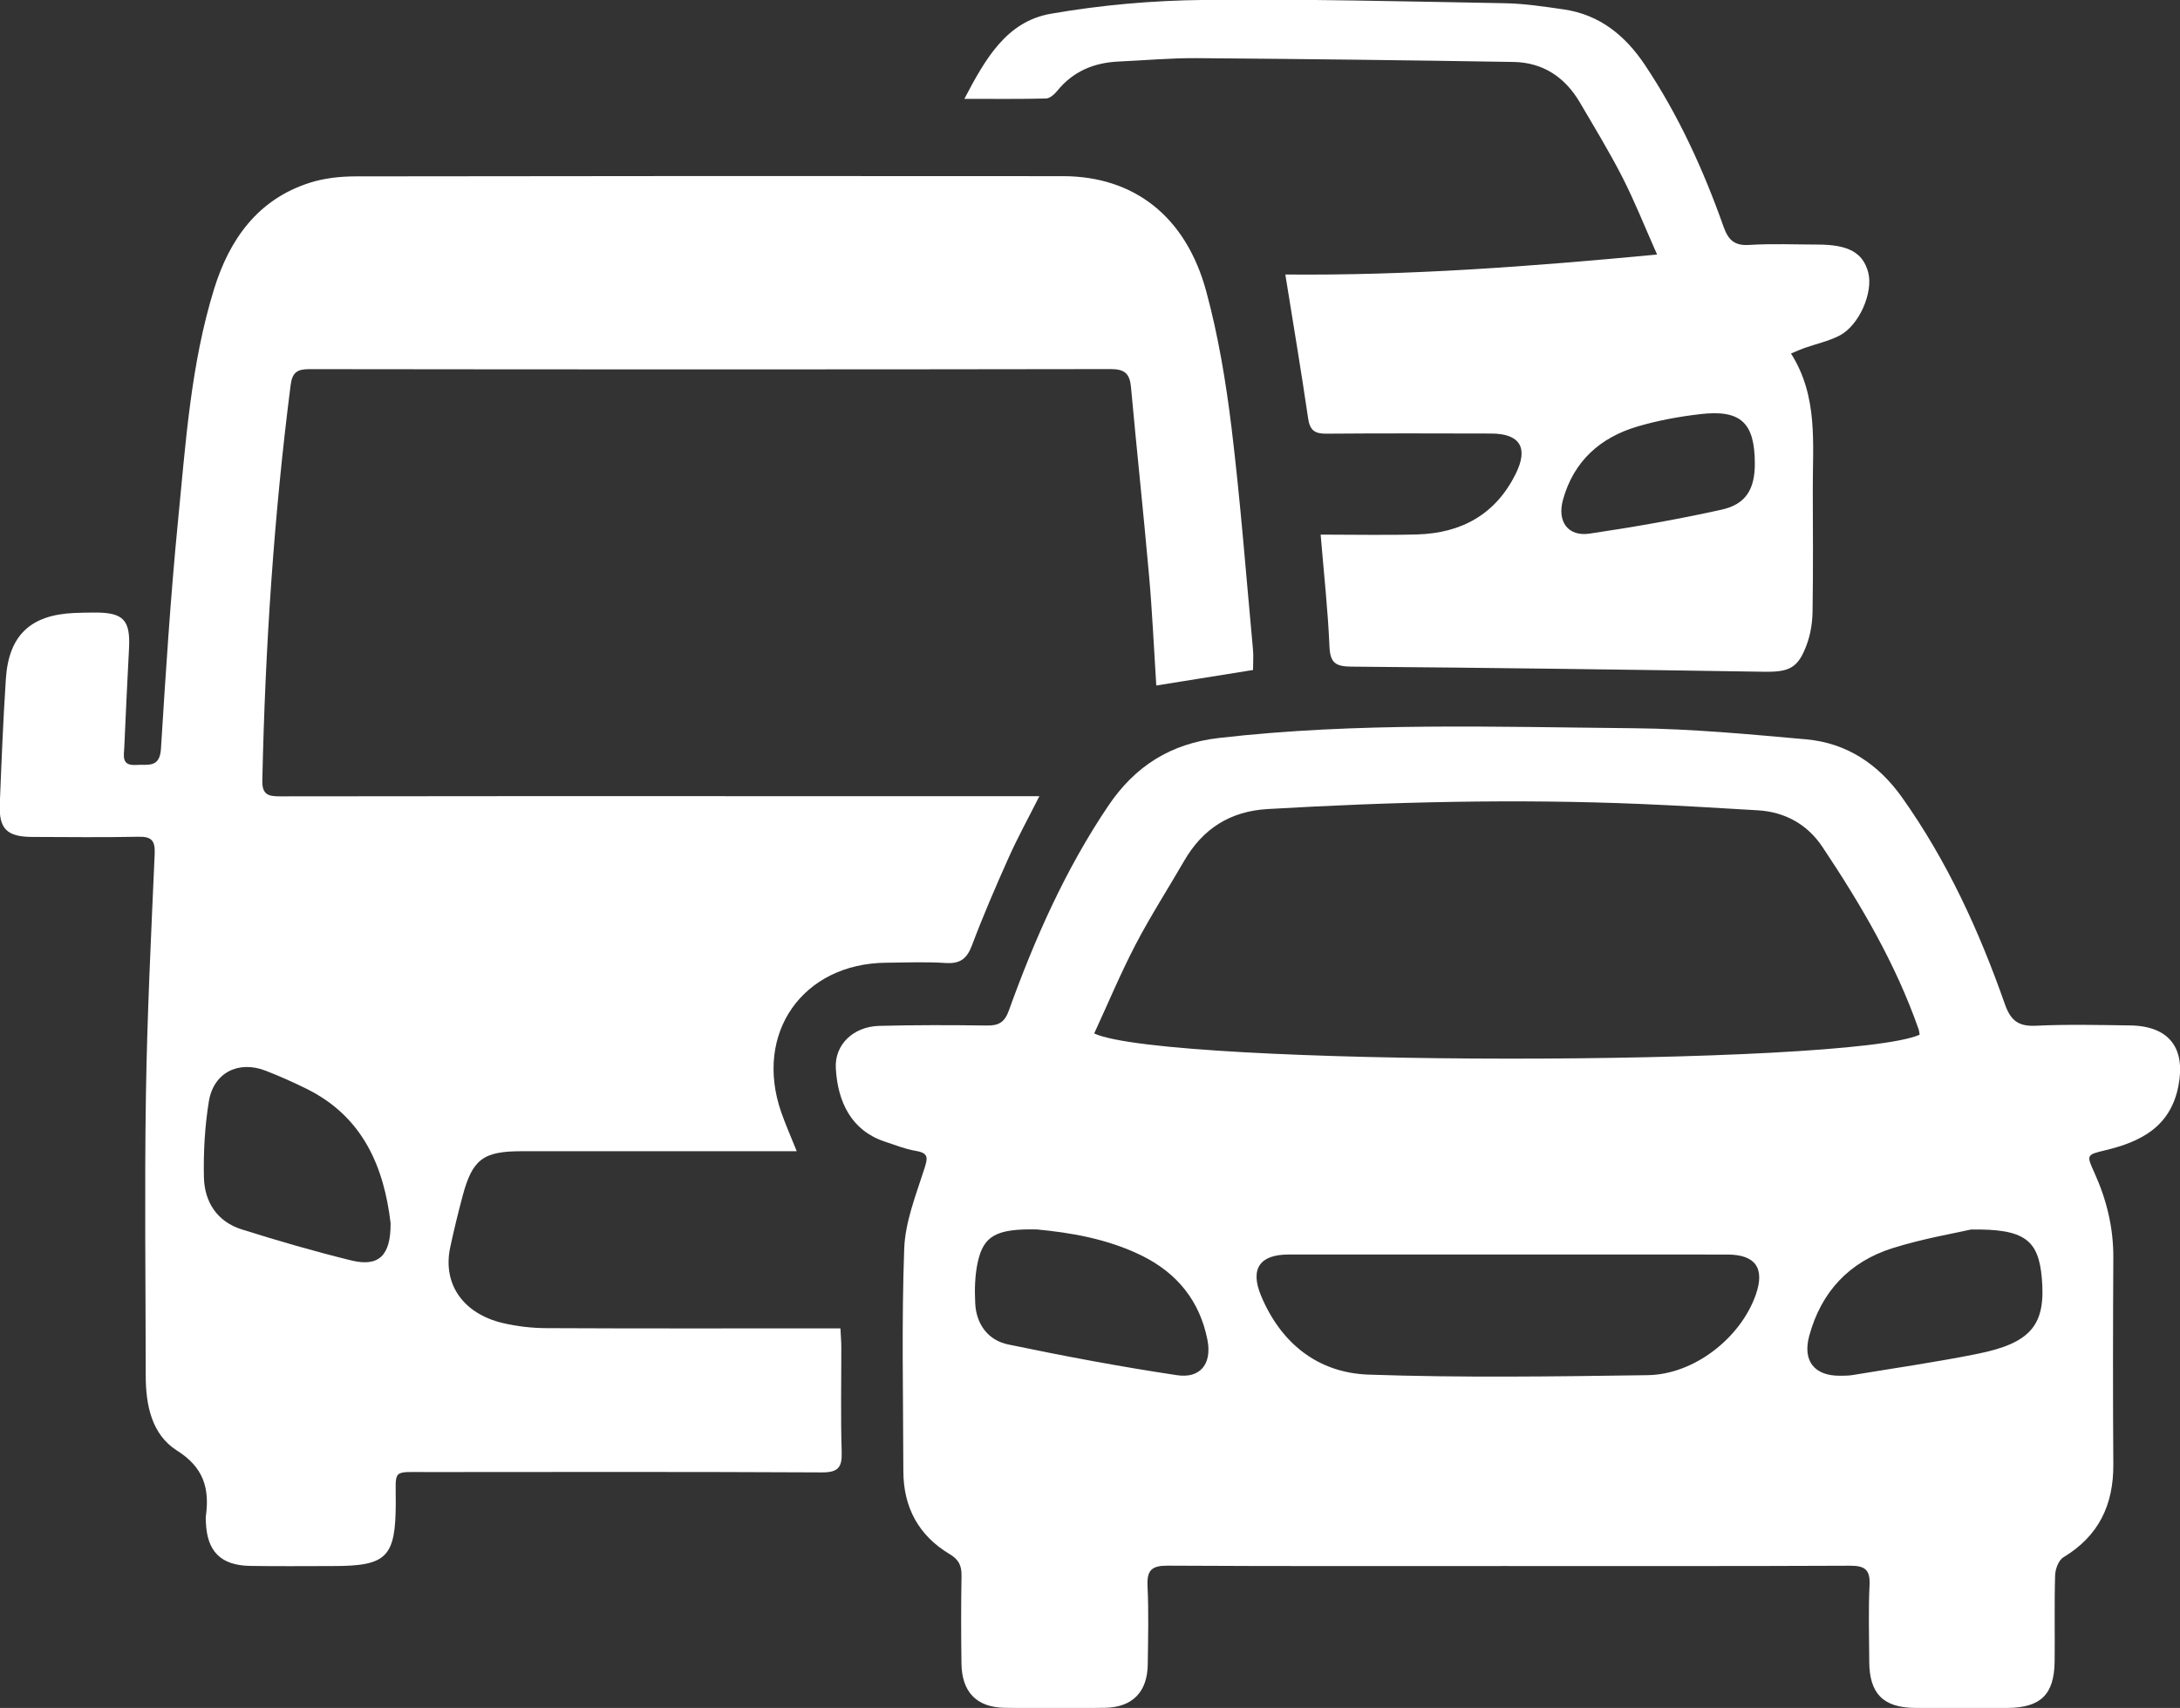 <?xml version="1.0" encoding="UTF-8" standalone="no"?> <svg xmlns:inkscape="http://www.inkscape.org/namespaces/inkscape" xmlns:sodipodi="http://sodipodi.sourceforge.net/DTD/sodipodi-0.dtd" xmlns="http://www.w3.org/2000/svg" xmlns:svg="http://www.w3.org/2000/svg" width="25.478mm" height="19.964mm" viewBox="0 0 25.478 19.964" version="1.1" id="svg1" inkscape:version="1.3 (0e150ed6c4, 2023-07-21)" sodipodi:docname="car-queue.svg"><rect x="0" y="0" width="25.478" height="19.964" fill="#333333" stroke="none"/><defs id="defs1"><clipPath id="clipPath911"><path d="M 0,8407.264 H 2500 V 0 H 0 Z" transform="translate(-1579.713,-3077.733)" id="path911"></path></clipPath><clipPath id="clipPath913"><path d="M 0,8407.264 H 2500 V 0 H 0 Z" transform="translate(-1572.556,-3103.114)" id="path913"></path></clipPath><clipPath id="clipPath909"><path d="M 0,8407.264 H 2500 V 0 H 0 Z" transform="translate(-1527.36,-3077.949)" id="path909"></path></clipPath></defs><g inkscape:label="Layer 1" inkscape:groupmode="layer" id="layer1" transform="translate(-92.34,-138.642)"><path id="path908" d="M 0,0 C -0.22,1.848 -0.907,3.531 -2.812,4.46 -3.245,4.672 -3.687,4.87 -4.136,5.044 -5.031,5.393 -5.859,4.984 -6.016,4.035 -6.151,3.208 -6.199,2.357 -6.181,1.519 -6.163,0.698 -5.744,0.047 -4.929,-0.21 -3.731,-0.588 -2.522,-0.939 -1.302,-1.238 -0.391,-1.461 0.009,-1.079 0,0 M 21.48,14.135 C 21.107,13.395 20.76,12.764 20.467,12.11 20.037,11.149 19.619,10.181 19.248,9.196 19.081,8.751 18.855,8.579 18.377,8.611 17.722,8.654 17.062,8.626 16.405,8.62 13.639,8.594 12.019,6.28 12.936,3.661 13.077,3.258 13.251,2.866 13.446,2.379 H 12.788 C 9.967,2.379 7.147,2.381 4.326,2.378 3.063,2.377 2.708,2.108 2.385,0.899 2.234,0.332 2.094,-0.239 1.972,-0.813 c -0.254,-1.202 0.425,-2.189 1.749,-2.5 0.466,-0.109 0.956,-0.165 1.435,-0.167 3.029,-0.015 6.057,-0.008 9.085,-0.008 h 0.652 c 0.012,-0.246 0.029,-0.431 0.029,-0.617 0.002,-1.159 -0.024,-2.319 0.013,-3.477 0.016,-0.516 -0.122,-0.677 -0.659,-0.675 -4.361,0.022 -8.722,0.015 -13.082,0.011 -1.167,0 -1.019,0.11 -1.023,-1.028 -0.007,-1.792 -0.292,-2.084 -2.078,-2.084 -0.917,0 -1.834,-0.011 -2.751,0.005 -0.965,0.018 -1.42,0.481 -1.457,1.442 -0.003,0.069 -0.01,0.139 -10e-4,0.207 0.126,0.916 -0.074,1.613 -0.951,2.166 -0.844,0.533 -1.039,1.507 -1.04,2.48 -0.003,3.097 -0.042,6.194 0.006,9.289 0.041,2.663 0.173,5.324 0.29,7.985 0.019,0.431 -0.086,0.584 -0.529,0.575 -1.176,-0.023 -2.353,-0.011 -3.53,-0.006 -0.833,0.004 -1.101,0.268 -1.069,1.086 0.055,1.383 0.111,2.766 0.201,4.146 0.094,1.44 0.813,2.118 2.251,2.183 0.224,0.01 0.449,0.014 0.674,0.015 0.968,0.007 1.203,-0.243 1.152,-1.195 -0.058,-1.088 -0.107,-2.176 -0.156,-3.265 -0.013,-0.287 -0.102,-0.619 0.392,-0.586 0.382,0.025 0.781,-0.113 0.822,0.534 0.157,2.52 0.318,5.041 0.565,7.552 0.254,2.578 0.423,5.179 1.193,7.671 0.504,1.631 1.437,2.966 3.161,3.518 0.485,0.156 1.021,0.214 1.533,0.214 7.804,0.013 15.609,0.014 23.413,0.007 2.346,-0.003 4.065,-1.327 4.74,-3.806 0.401,-1.477 0.654,-3.006 0.84,-4.528 0.296,-2.436 0.482,-4.886 0.709,-7.331 0.021,-0.219 0.003,-0.443 0.003,-0.687 -1.066,-0.171 -2.112,-0.339 -3.204,-0.514 -0.078,1.223 -0.132,2.429 -0.238,3.629 -0.185,2.084 -0.409,4.164 -0.599,6.247 -0.041,0.444 -0.2,0.603 -0.675,0.602 -8.842,-0.015 -17.685,-0.013 -26.527,-0.002 -0.41,0 -0.567,-0.111 -0.621,-0.531 -0.556,-4.345 -0.843,-8.708 -0.937,-13.087 -0.01,-0.472 0.193,-0.529 0.586,-0.528 5.122,0.009 10.244,0.006 15.366,0.006 h 9.085 z" style="fill:#ffffff;fill-opacity:1;fill-rule:nonzero;stroke:none" transform="matrix(0.353,0,0,-0.353,96.905,152.938)" clip-path="url(#clipPath909)"></path><path id="path910" d="m 0,0 c -0.52,-0.12 -1.578,-0.297 -2.592,-0.616 -1.432,-0.451 -2.367,-1.446 -2.762,-2.913 -0.22,-0.818 0.171,-1.318 1.018,-1.312 0.138,0.001 0.279,0 0.414,0.022 1.38,0.229 2.767,0.427 4.137,0.703 1.788,0.359 2.272,0.967 2.133,2.516 C 2.237,-0.36 1.798,0.032 0,0 m -30.916,0.003 c -1.342,0.031 -1.769,-0.206 -1.961,-1.068 -0.1,-0.447 -0.111,-0.925 -0.087,-1.385 0.036,-0.692 0.429,-1.217 1.09,-1.355 1.855,-0.386 3.719,-0.738 5.592,-1.018 0.779,-0.117 1.157,0.388 1.007,1.163 -0.251,1.292 -1.003,2.217 -2.172,2.795 -1.164,0.574 -2.425,0.768 -3.469,0.868 m 15.59,-0.83 c -2.421,0 -4.843,0.002 -7.265,0 -0.954,-0.001 -1.282,-0.474 -0.909,-1.367 0.66,-1.577 1.884,-2.552 3.562,-2.61 3.075,-0.106 6.157,-0.062 9.236,-0.018 1.544,0.022 3.083,1.237 3.582,2.668 0.305,0.873 -0.01,1.325 -0.94,1.326 -2.422,0.004 -4.844,0.001 -7.266,0.001 m 13.63,7.279 c -0.012,0.061 -0.017,0.13 -0.039,0.192 -0.76,2.168 -1.915,4.131 -3.182,6.029 -0.491,0.736 -1.23,1.155 -2.136,1.209 -1.295,0.077 -2.589,0.156 -3.885,0.21 -4.116,0.172 -8.229,0.071 -12.34,-0.168 -1.252,-0.073 -2.153,-0.651 -2.771,-1.72 -0.536,-0.926 -1.117,-1.829 -1.611,-2.777 -0.498,-0.957 -0.914,-1.956 -1.366,-2.935 2.407,-1.104 24.964,-1.104 27.33,-0.04 m -13.63,-17.594 c -3.755,0 -7.51,-0.009 -11.265,0.012 -0.526,0.003 -0.694,-0.146 -0.669,-0.674 0.042,-0.863 0.019,-1.729 0.008,-2.594 -0.011,-0.909 -0.503,-1.422 -1.411,-1.438 -1.107,-0.02 -2.215,-0.018 -3.322,-10e-4 -0.934,0.015 -1.423,0.522 -1.435,1.469 -0.013,0.969 -0.015,1.938 0.002,2.906 0.006,0.329 -0.09,0.533 -0.384,0.709 -1.037,0.617 -1.54,1.554 -1.542,2.756 -0.004,2.456 -0.061,4.915 0.029,7.368 0.033,0.887 0.388,1.772 0.664,2.635 0.116,0.363 0.155,0.526 -0.281,0.599 -0.354,0.06 -0.696,0.197 -1.04,0.312 -1.085,0.363 -1.547,1.3 -1.608,2.428 -0.043,0.781 0.585,1.376 1.432,1.399 1.193,0.032 2.388,0.028 3.582,0.012 0.385,-0.005 0.577,0.114 0.714,0.494 0.857,2.378 1.875,4.68 3.297,6.787 0.882,1.308 2.061,2.057 3.663,2.241 4.573,0.525 9.159,0.364 13.741,0.322 1.898,-0.018 3.798,-0.199 5.692,-0.367 1.35,-0.12 2.399,-0.824 3.18,-1.924 C -0.786,12.206 0.276,9.885 1.125,7.465 1.32,6.912 1.579,6.72 2.161,6.749 3.197,6.799 4.237,6.773 5.275,6.759 6.56,6.74 7.115,6.012 6.872,4.759 6.609,3.4 5.626,2.904 4.433,2.621 3.823,2.476 3.825,2.464 4.089,1.883 4.494,0.99 4.721,0.062 4.716,-0.926 4.704,-3.209 4.7,-5.493 4.716,-7.776 4.725,-9.115 4.234,-10.149 3.062,-10.853 2.905,-10.948 2.795,-11.242 2.789,-11.447 2.76,-12.398 2.784,-13.35 2.773,-14.301 c -0.013,-1.095 -0.46,-1.532 -1.564,-1.54 -1.021,-0.007 -2.042,-0.009 -3.063,10e-4 -1.051,0.009 -1.507,0.478 -1.511,1.533 -0.004,0.847 -0.031,1.696 0.01,2.542 0.025,0.519 -0.171,0.635 -0.655,0.633 -3.772,-0.017 -7.544,-0.01 -11.316,-0.01" style="fill:#ffffff;fill-opacity:1;fill-rule:nonzero;stroke:none" transform="matrix(0.353,0,0,-0.353,115.374,153.014)" clip-path="url(#clipPath911)"></path><path id="path912" d="M 0,0 C -0.002,1.351 -0.463,1.792 -1.81,1.635 -2.508,1.554 -3.211,1.425 -3.885,1.226 -5.12,0.861 -5.995,0.08 -6.351,-1.197 c -0.201,-0.72 0.16,-1.23 0.881,-1.124 1.464,0.216 2.925,0.473 4.37,0.793 0.81,0.18 1.101,0.684 1.1,1.528 m -14.375,-2.354 c 1.128,0 2.163,-0.023 3.197,0.006 1.462,0.042 2.595,0.662 3.261,2.006 0.43,0.867 0.141,1.333 -0.815,1.335 -1.817,0.004 -3.634,0.01 -5.451,-0.005 -0.38,-0.004 -0.548,0.105 -0.606,0.503 -0.229,1.569 -0.493,3.131 -0.755,4.768 4.062,-0.04 8.117,0.264 12.308,0.661 -0.415,0.934 -0.743,1.764 -1.147,2.556 -0.432,0.845 -0.928,1.658 -1.408,2.477 -0.491,0.838 -1.222,1.328 -2.199,1.344 -3.493,0.057 -6.986,0.1 -10.479,0.126 -0.864,0.007 -1.729,-0.073 -2.593,-0.112 -0.818,-0.037 -1.511,-0.324 -2.038,-0.976 -0.091,-0.112 -0.242,-0.245 -0.368,-0.248 -0.858,-0.022 -1.718,-0.012 -2.703,-0.012 0.695,1.325 1.394,2.562 2.862,2.818 1.662,0.29 3.366,0.439 5.053,0.457 3.321,0.037 6.642,-0.049 9.963,-0.108 0.655,-0.011 1.31,-0.11 1.96,-0.204 1.195,-0.172 2.043,-0.865 2.696,-1.843 1.111,-1.664 1.934,-3.468 2.599,-5.346 C -0.885,7.415 -0.687,7.207 -0.19,7.238 0.568,7.285 1.332,7.251 2.093,7.25 3.101,7.247 3.579,6.982 3.753,6.331 3.928,5.674 3.46,4.577 2.806,4.238 2.443,4.05 2.029,3.961 1.639,3.824 1.514,3.78 1.393,3.724 1.197,3.643 2.102,2.219 1.913,0.661 1.919,-0.868 1.924,-2.217 1.932,-3.567 1.911,-4.916 1.905,-5.271 1.846,-5.643 1.726,-5.976 1.437,-6.778 1.144,-6.908 0.297,-6.895 c -4.549,0.071 -9.097,0.133 -13.646,0.169 -0.521,0.005 -0.711,0.113 -0.734,0.664 -0.051,1.205 -0.184,2.406 -0.292,3.708" style="fill:#ffffff;fill-opacity:1;fill-rule:nonzero;stroke:none" transform="matrix(0.353,0,0,-0.353,112.849,144.06)" clip-path="url(#clipPath913)"></path></g></svg> 